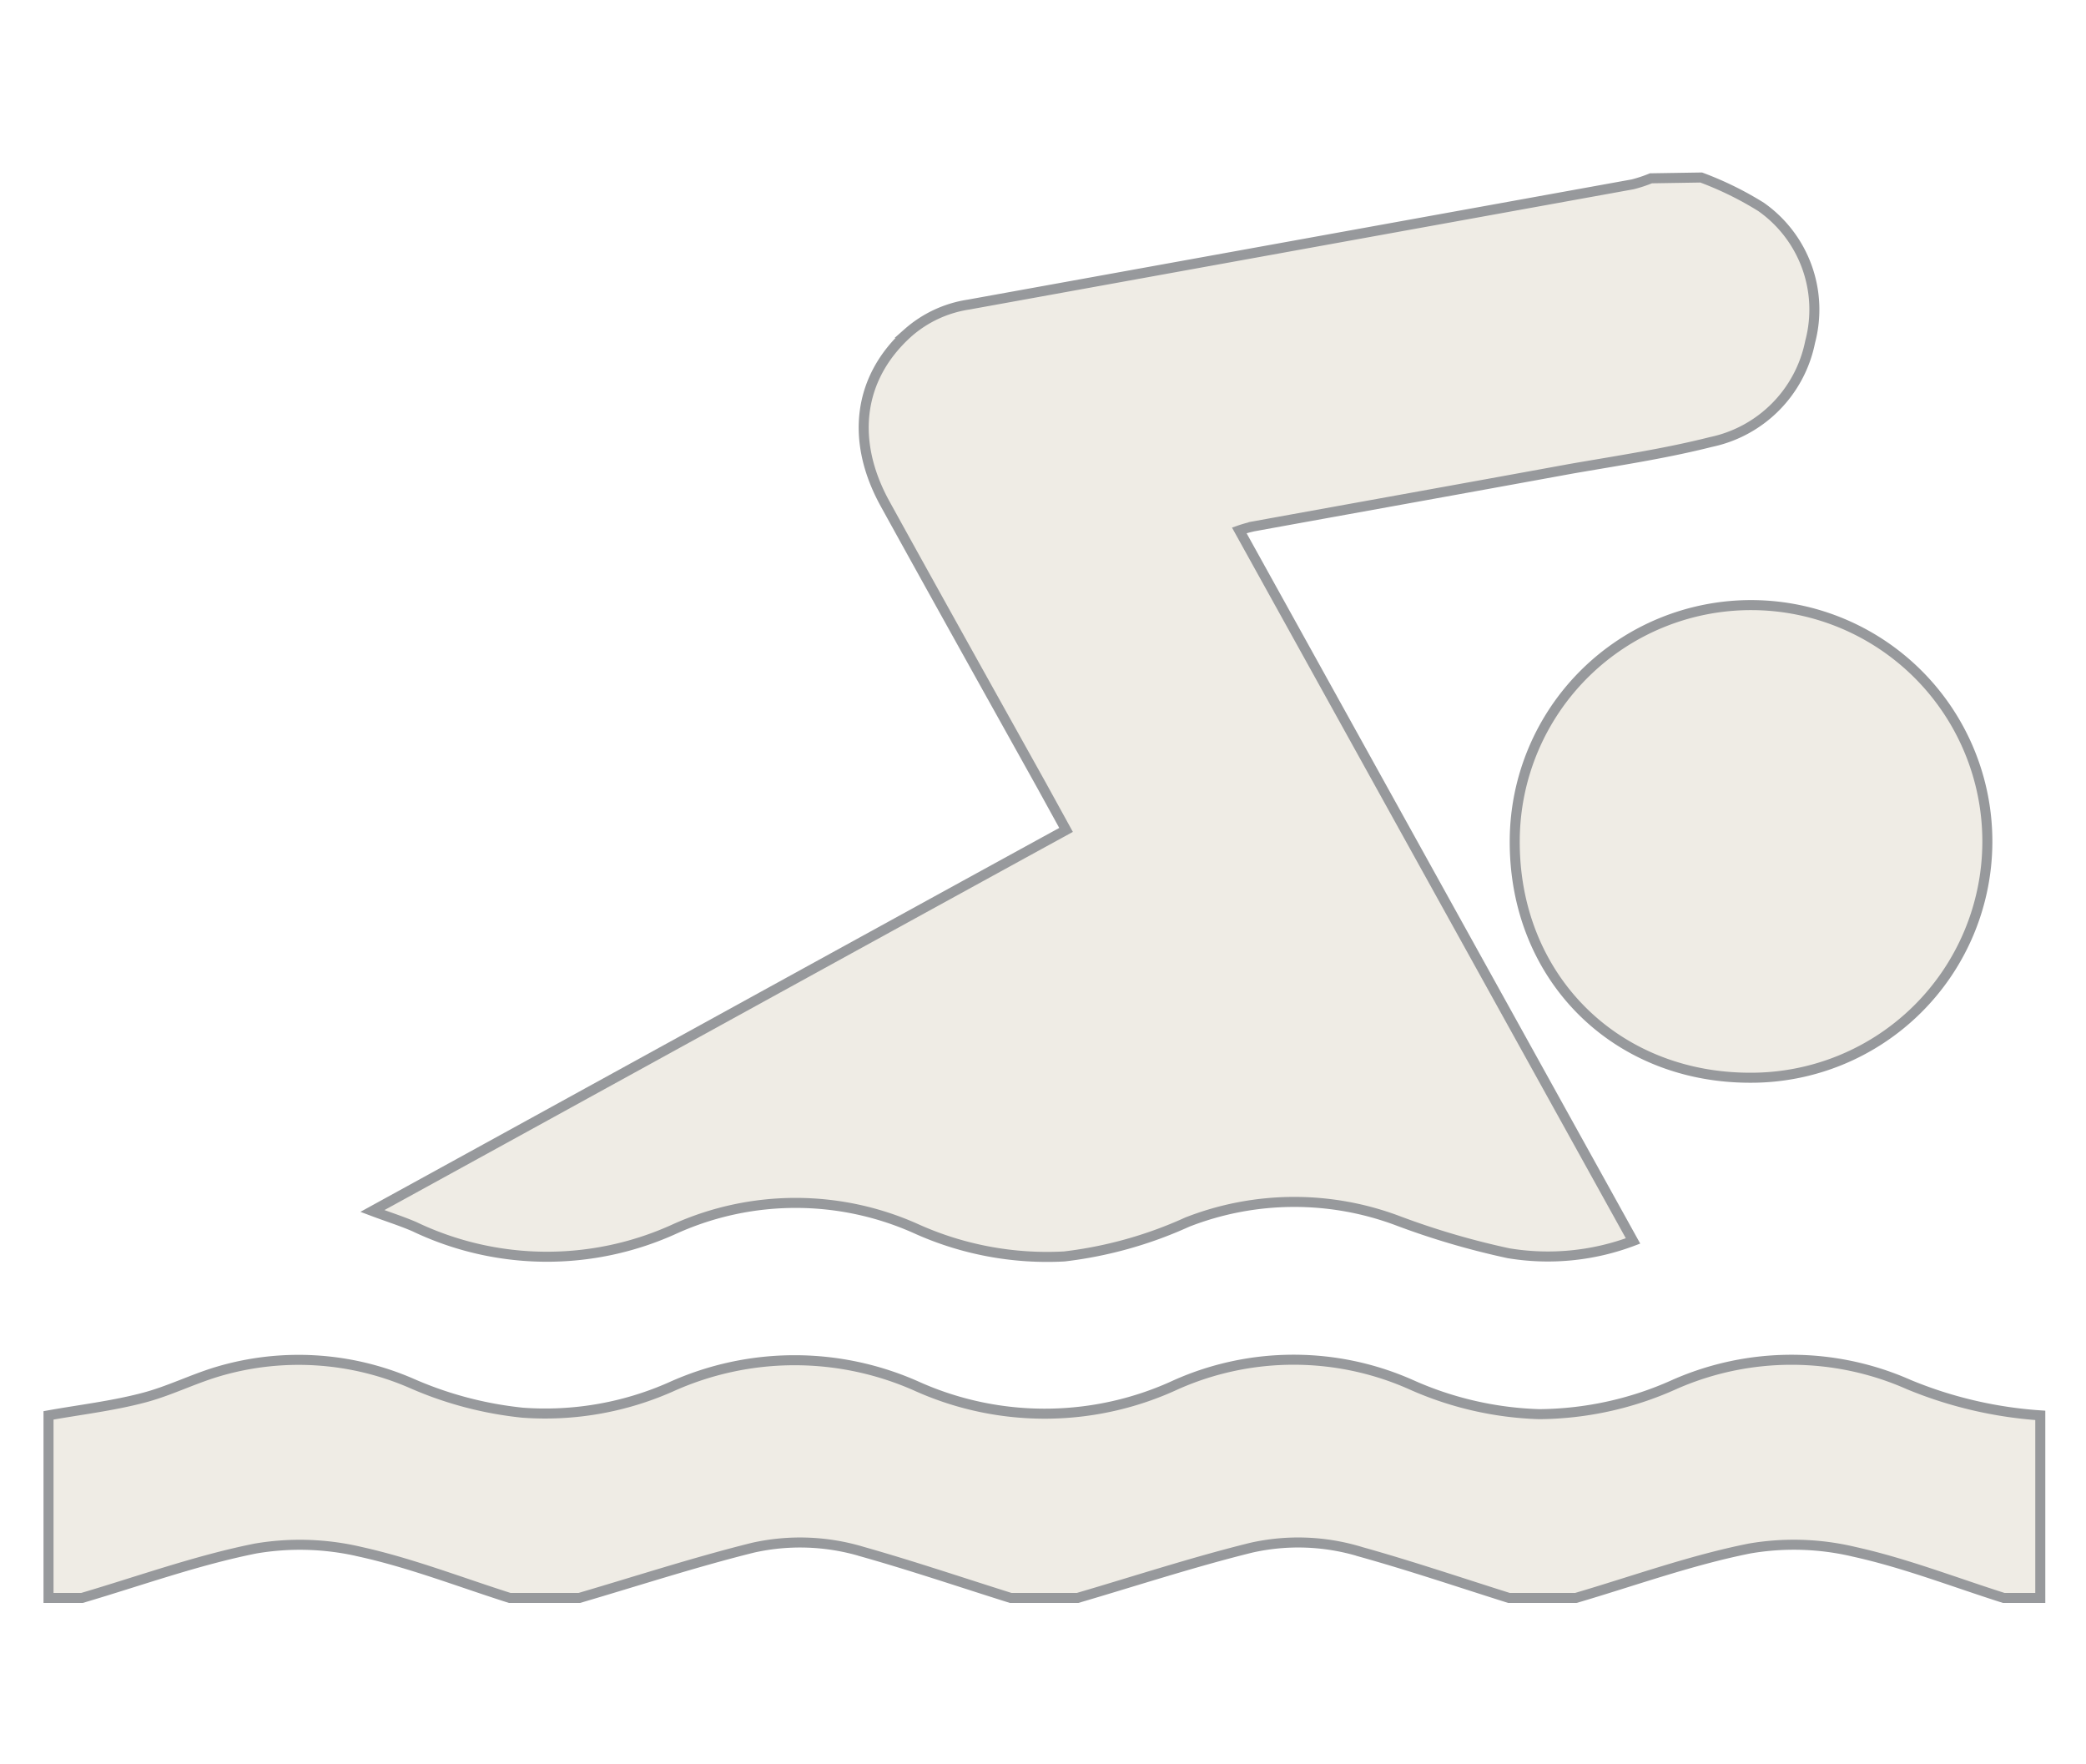<svg id="Layer_1" data-name="Layer 1" xmlns="http://www.w3.org/2000/svg" viewBox="0 0 156.07 132"><defs><style>.cls-1{fill:#c2b59b;opacity:0.25;}.cls-2{fill:none;stroke:#97999c;stroke-miterlimit:10;stroke-width:0.75px;}</style></defs><title>ABQ tan and gray general icons</title><path class="cls-1" d="M127.28,13.28a24.85,24.85,0,0,1,4.48,2.2,9.39,9.39,0,0,1,3.67,10.1A9.57,9.57,0,0,1,128,33.07c-3.44.87-7,1.4-10.45,2-7.92,1.45-15.84,2.87-23.76,4.31a9.15,9.15,0,0,0-1.07.3l29.46,53.16a18,18,0,0,1-9.32.92,58.31,58.31,0,0,1-8.17-2.39,22,22,0,0,0-15.86.06A31,31,0,0,1,79.63,94a23.82,23.82,0,0,1-11.1-2.08,22,22,0,0,0-18,0A23,23,0,0,1,31,91.77c-1-.43-2-.74-3.14-1.17,17.35-9.52,34.54-19,51.9-28.51l-1.87-3.4c-3.9-7-7.81-14-11.67-21-2.62-4.75-2-9.44,1.7-12.78a8.85,8.85,0,0,1,4.53-2.12l49.71-9a10.3,10.3,0,0,0,1.36-.45Z"/><path class="cls-1" d="M3.63,105.89c2.35-.42,4.73-.7,7-1.29,1.95-.49,3.78-1.43,5.72-2a21.22,21.22,0,0,1,14.41.88,27.66,27.66,0,0,0,8.34,2.21,23.2,23.2,0,0,0,11.1-1.93,22.44,22.44,0,0,1,18.5,0A23.34,23.34,0,0,0,88,103.59a21.64,21.64,0,0,1,17.57,0,25.34,25.34,0,0,0,9.59,2.21,25,25,0,0,0,10.09-2.21,21.68,21.68,0,0,1,17.57,0,31.19,31.19,0,0,0,9.83,2.3v13.66h-2.73c-3.72-1.18-7.38-2.61-11.18-3.45a19.56,19.56,0,0,0-7.84-.25c-4.41.88-8.68,2.43-13,3.7h-5c-3.68-1.16-7.34-2.4-11.06-3.44a16,16,0,0,0-8.22-.32c-4.37,1.08-8.67,2.49-13,3.76h-5c-3.69-1.16-7.35-2.4-11.06-3.45a16.16,16.16,0,0,0-8.22-.31c-4.38,1.09-8.67,2.49-13,3.76H38.14c-3.71-1.18-7.38-2.61-11.17-3.45a19.74,19.74,0,0,0-7.84-.25c-4.41.88-8.69,2.43-13,3.7H3.63Z"/><path class="cls-1" d="M130.94,80.63c-10.19,0-17.69-7.62-17.61-17.79a17.68,17.68,0,1,1,17.61,17.79Z"/><path class="cls-2" d="M127.28,13.28a24.85,24.85,0,0,1,4.48,2.2,9.39,9.39,0,0,1,3.67,10.1A9.57,9.57,0,0,1,128,33.07c-3.44.87-7,1.4-10.45,2-7.92,1.45-15.84,2.87-23.76,4.31a9.15,9.15,0,0,0-1.07.3l29.46,53.16a18,18,0,0,1-9.32.92,58.31,58.31,0,0,1-8.17-2.39,22,22,0,0,0-15.86.06A31,31,0,0,1,79.63,94a23.82,23.82,0,0,1-11.1-2.08,22,22,0,0,0-18,0A23,23,0,0,1,31,91.77c-1-.43-2-.74-3.14-1.17,17.35-9.52,34.54-19,51.9-28.51l-1.87-3.4c-3.9-7-7.81-14-11.67-21-2.62-4.75-2-9.44,1.7-12.78a8.85,8.85,0,0,1,4.53-2.12l49.71-9a10.3,10.3,0,0,0,1.36-.45Z"/><path class="cls-2" d="M3.63,105.89c2.35-.42,4.73-.7,7-1.29,1.95-.49,3.78-1.43,5.72-2a21.22,21.22,0,0,1,14.41.88,27.66,27.66,0,0,0,8.34,2.21,23.2,23.2,0,0,0,11.1-1.93,22.44,22.44,0,0,1,18.5,0A23.34,23.34,0,0,0,88,103.59a21.64,21.64,0,0,1,17.57,0,25.34,25.34,0,0,0,9.59,2.21,25,25,0,0,0,10.09-2.21,21.68,21.68,0,0,1,17.57,0,31.19,31.19,0,0,0,9.83,2.3v13.66h-2.73c-3.72-1.18-7.38-2.61-11.18-3.45a19.56,19.56,0,0,0-7.84-.25c-4.41.88-8.68,2.43-13,3.7h-5c-3.68-1.16-7.34-2.4-11.06-3.44a16,16,0,0,0-8.22-.32c-4.37,1.08-8.67,2.49-13,3.76h-5c-3.69-1.16-7.35-2.4-11.06-3.45a16.16,16.16,0,0,0-8.22-.31c-4.38,1.09-8.67,2.49-13,3.76H38.14c-3.71-1.18-7.38-2.61-11.17-3.45a19.74,19.74,0,0,0-7.84-.25c-4.41.88-8.69,2.43-13,3.7H3.63Z"/><path class="cls-2" d="M130.94,80.63c-10.19,0-17.69-7.62-17.61-17.79a17.68,17.68,0,1,1,17.61,17.79Z"/></svg>
